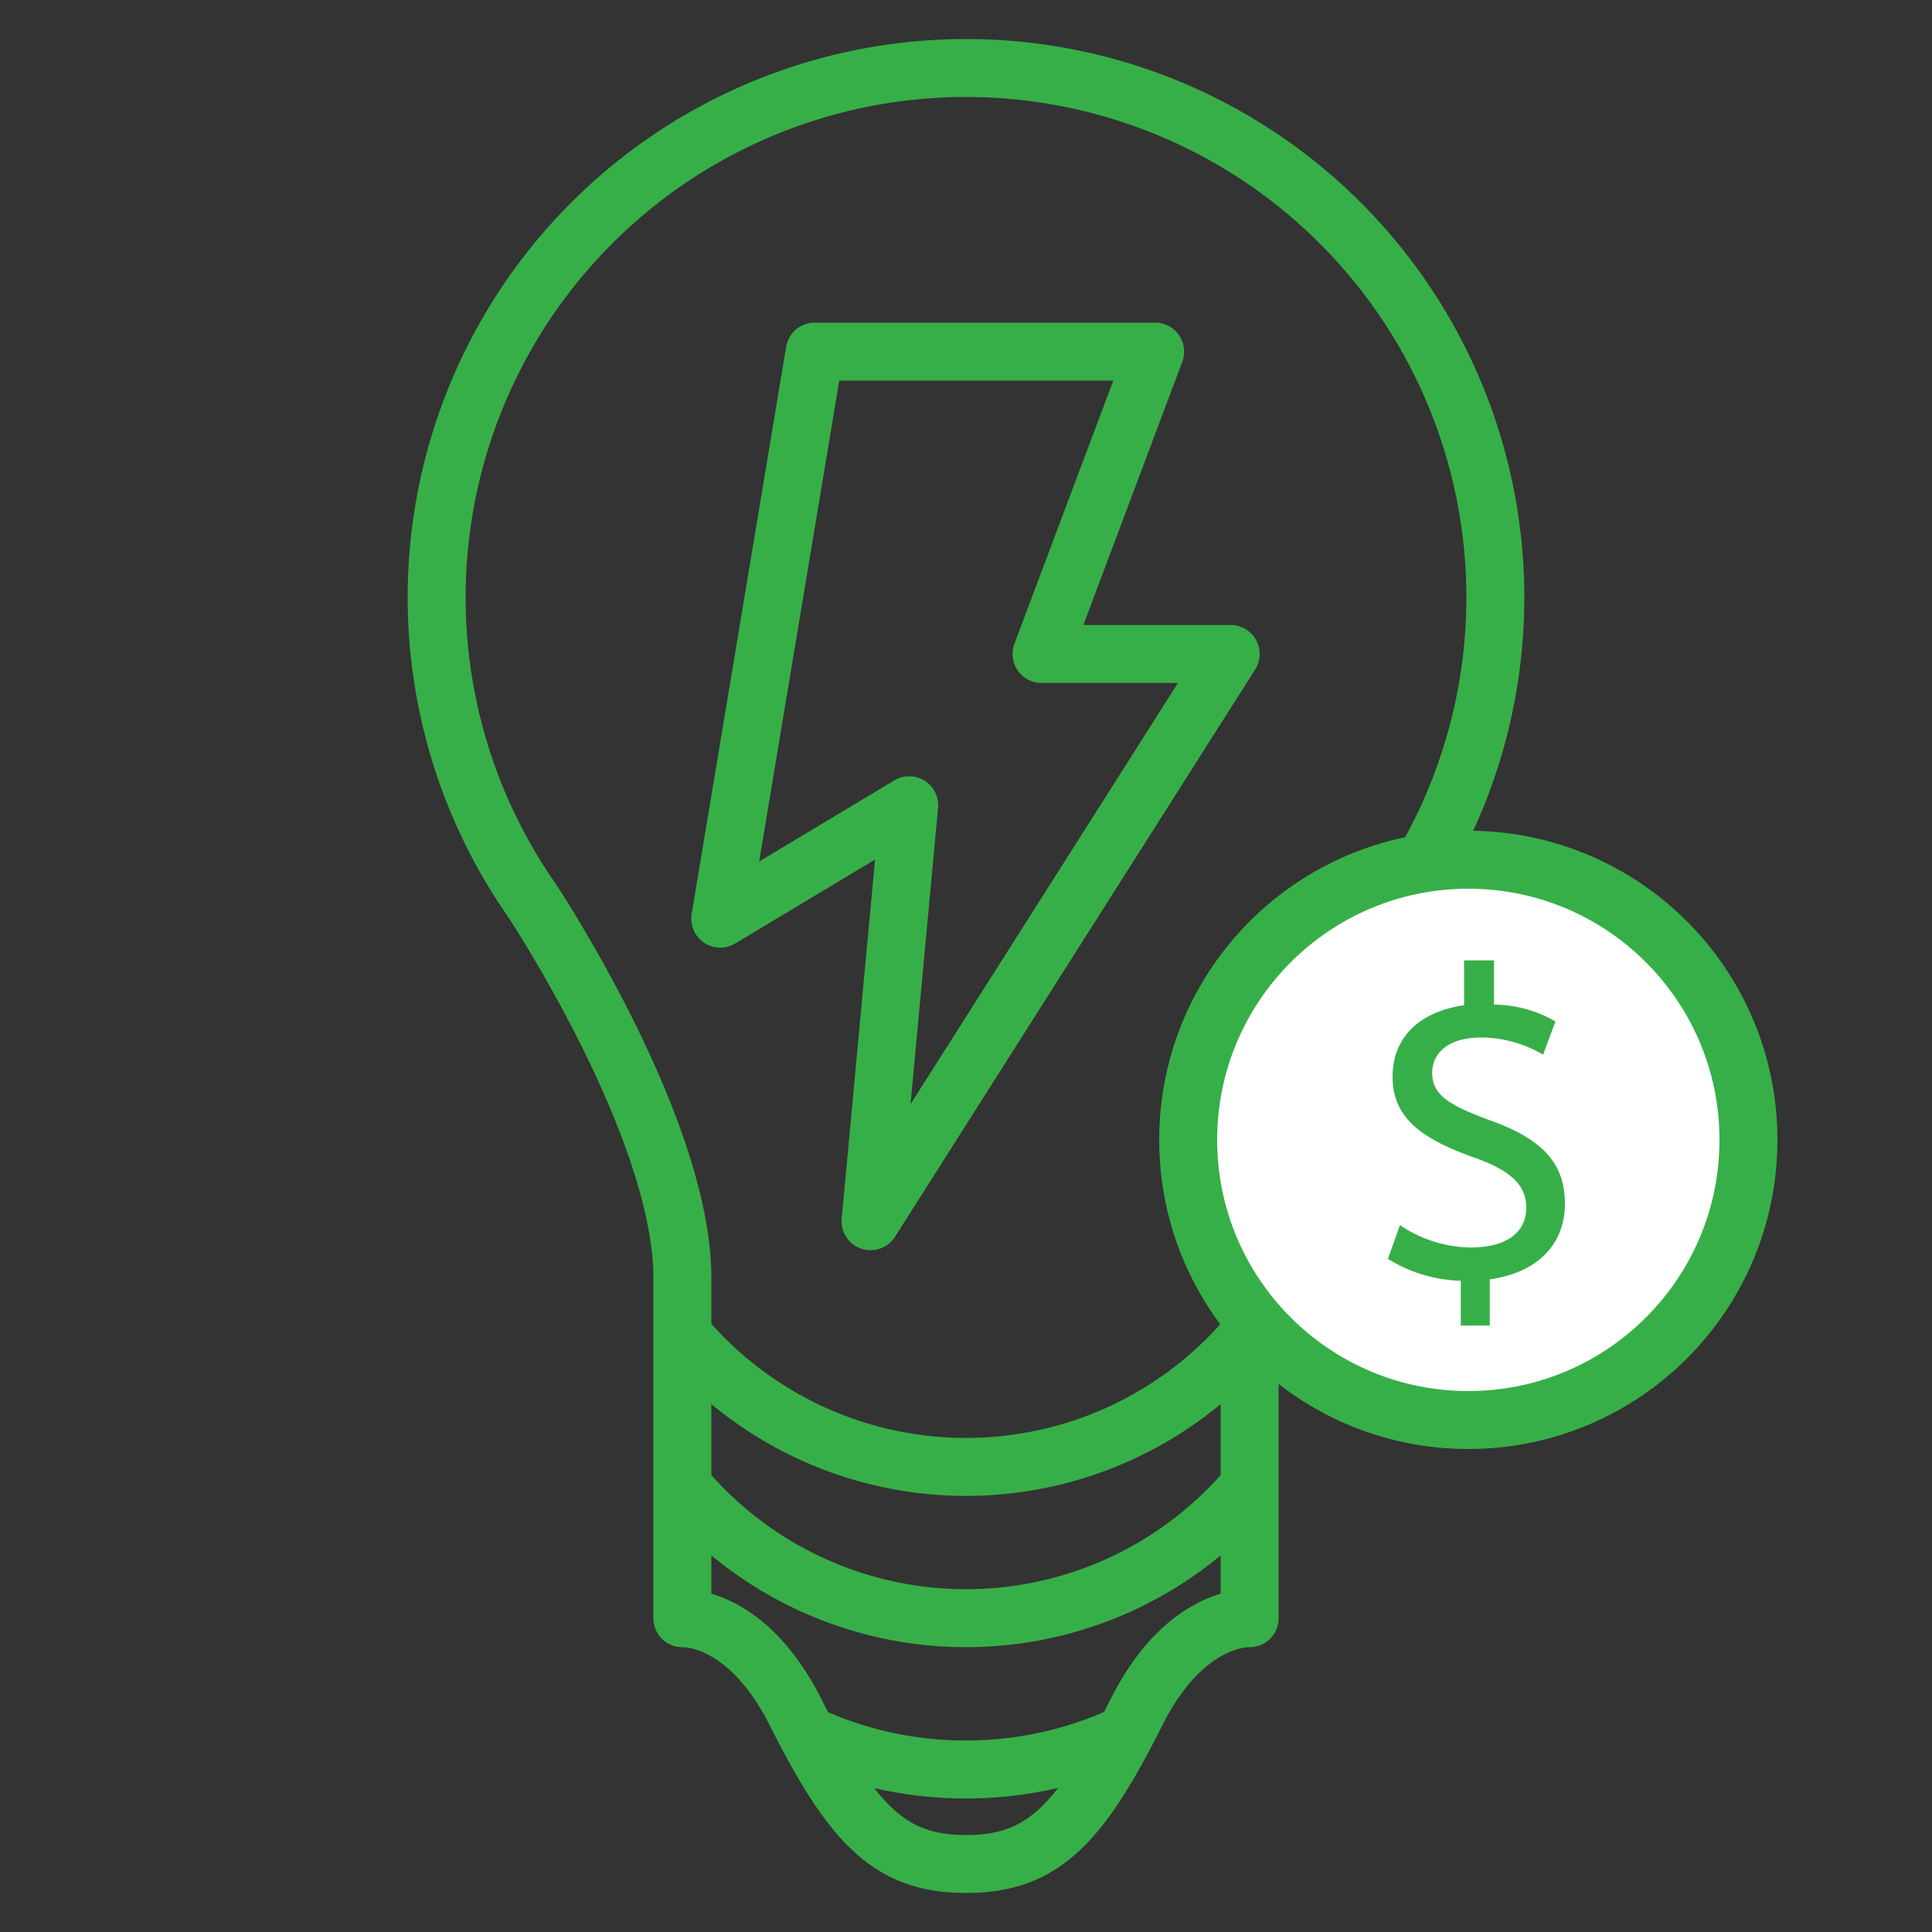 <svg xmlns="http://www.w3.org/2000/svg" id="Layer_1" data-name="Layer 1" viewBox="0 0 100 100"><rect x="0" y="0" width="100" height="100" fill="#333333" stroke="none"/><defs><style>.cls-1{fill:none;}.cls-1,.cls-2{stroke:#37af48;stroke-linecap:round;stroke-linejoin:round;stroke-width:3px;}.cls-2{fill:#fff;}.cls-3{fill:#37af48;}</style></defs><path id="_11" data-name="11" class="cls-1" d="M50,3.52A27.4,27.4,0,0,1,72.49,46.57s-7.81,11.75-7.81,19.58V83.76s-3.32-.21-5.87,4.89c-2.94,5.87-4.9,7.83-8.81,7.83s-5.87-2-8.81-7.83c-2.55-5.1-5.87-4.89-5.87-4.89V66.15c0-7.83-7.81-19.58-7.81-19.58A27.4,27.4,0,0,1,50,3.52ZM35.32,69.08a19.16,19.16,0,0,0,29.36,0M35.32,76.91a19.16,19.16,0,0,0,29.36,0M41.77,89.78a19.57,19.57,0,0,0,16.44,0M37.28,47.55l9.78-5.87-2,21.53L63.7,33.85H53.91L59.79,18.2H42.17Z"></path><circle class="cls-2" cx="76" cy="59" r="14.5"></circle><path class="cls-3" d="M75.61,68.61V66.29a7.46,7.46,0,0,1-3.77-1.13l.62-1.75a6.67,6.67,0,0,0,3.64,1.16C78,64.57,79,63.78,79,62.5s-1-2-2.85-2.64c-2.76-1-4.07-2.12-4.07-4.14s1.38-3.35,3.7-3.69V49.71h1.55V52a6.42,6.42,0,0,1,3.18.87l-.64,1.72a6.4,6.4,0,0,0-3.18-.89c-1.87,0-2.56.92-2.56,1.83,0,1.18.93,1.7,3.08,2.49C79.92,59,81,60.28,81,62.3s-1.31,3.55-3.89,3.92v2.39Z"></path></svg>